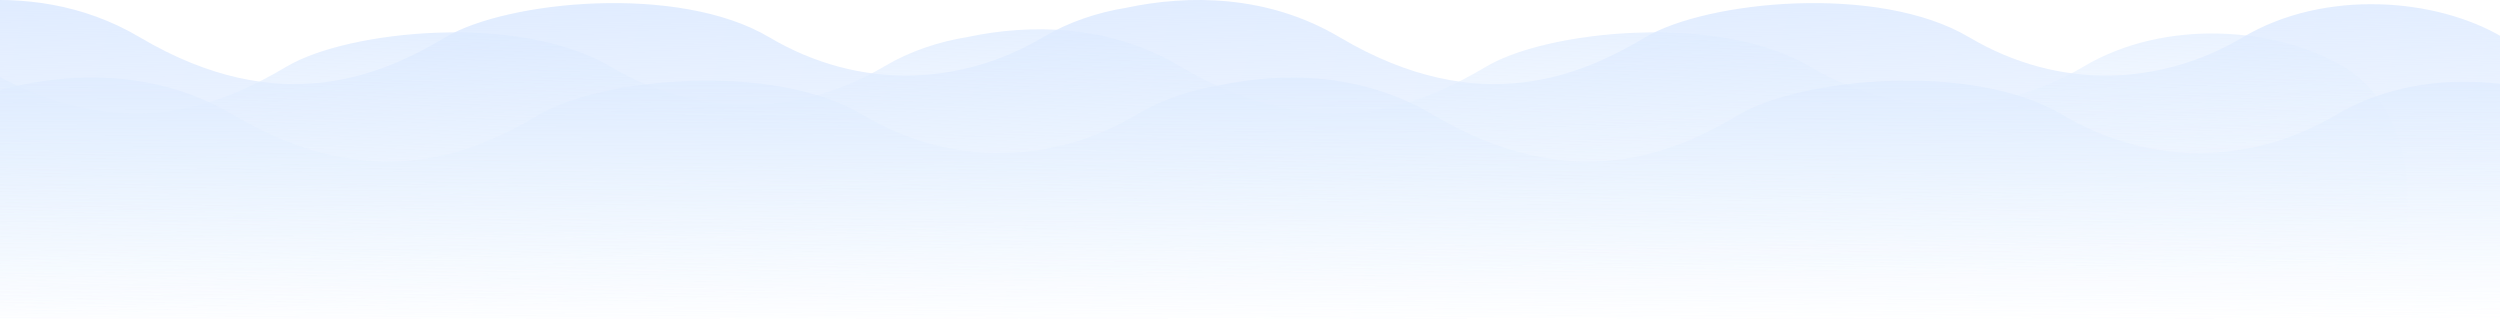 <?xml version="1.0" encoding="UTF-8"?> <svg xmlns="http://www.w3.org/2000/svg" width="4096" height="522" viewBox="0 0 4096 522" fill="none"> <g clip-path="url(#clip0_728_26222)"> <path opacity="0.9" d="M-257 60.926C-172.625 14.95 42.655 -49.417 228.773 60.926C461.419 198.855 629.351 120.663 730.11 60.926C830.868 1.19 1111.85 -26.979 1260.12 60.926C1408.35 148.809 1574.59 140.58 1708.92 60.989V60.926C1709.35 60.693 1709.78 60.459 1710.22 60.225C1751.89 35.742 1798.16 20.368 1845.39 12.72C1946.17 -8.761 2076.33 -9.249 2194.69 60.926C2427.34 198.855 2595.27 120.663 2696.03 60.926C2796.79 1.19 3077.77 -26.979 3226.04 60.926C3374.31 148.832 3540.6 140.575 3674.95 60.926C3809.29 -18.723 3991.97 -3.182 4100.1 60.926C4186.61 112.213 4206.05 218.606 4204.96 265.392V753H-257V60.926Z" fill="url(#paint0_linear_728_26222)"></path> <path opacity="0.9" d="M-517 108.926C-432.644 62.95 -217.412 -1.417 -31.336 108.926C201.258 246.855 369.152 168.663 469.888 108.926C570.624 49.19 851.54 21.021 999.778 108.926C1147.98 196.809 1314.18 188.58 1448.48 108.989V108.926C1448.91 108.693 1449.34 108.459 1449.77 108.225C1491.44 83.743 1537.7 68.368 1584.92 60.72C1685.68 39.239 1815.81 38.751 1934.14 108.926C2166.74 246.855 2334.63 168.663 2435.37 108.926C2536.11 49.19 2817.02 21.021 2965.26 108.926C3113.5 196.832 3279.75 188.575 3414.07 108.926C3548.38 29.277 3731.02 44.818 3839.13 108.926C3925.61 160.213 3945.05 266.606 3943.96 313.392V801H-517V108.926Z" fill="url(#paint1_linear_728_26222)"></path> <path opacity="0.9" d="M-104 187.926C-19.625 141.95 195.655 77.583 381.773 187.926C614.419 325.855 782.351 247.663 883.11 187.926C983.868 128.19 1264.85 100.021 1413.12 187.926C1561.35 275.809 1727.59 267.58 1861.92 187.989V187.926C1862.35 187.693 1862.78 187.459 1863.22 187.225C1904.89 162.743 1951.16 147.368 1998.39 139.72C2099.17 118.239 2229.33 117.751 2347.69 187.926C2580.34 325.855 2748.27 247.663 2849.03 187.926C2949.79 128.19 3230.77 100.021 3379.04 187.926C3527.31 275.832 3693.6 267.575 3827.95 187.926C3962.29 108.277 4144.97 123.818 4253.1 187.926C4339.61 239.213 4359.05 345.606 4357.96 392.392V880H-104V187.926Z" fill="url(#paint2_linear_728_26222)"></path> </g> <defs> <linearGradient id="paint0_linear_728_26222" x1="2402.33" y1="-152.984" x2="2410.19" y2="542.49" gradientUnits="userSpaceOnUse"> <stop offset="0.087" stop-color="#D8E7FF"></stop> <stop offset="1" stop-color="#D8E7FF" stop-opacity="0"></stop> </linearGradient> <linearGradient id="paint1_linear_728_26222" x1="2141.73" y1="-104.984" x2="2153.33" y2="475.289" gradientUnits="userSpaceOnUse"> <stop offset="0.087" stop-color="#D8E7FF"></stop> <stop offset="1" stop-color="#F3FAFE" stop-opacity="0"></stop> <stop offset="1" stop-color="#D8E7FF" stop-opacity="0"></stop> </linearGradient> <linearGradient id="paint2_linear_728_26222" x1="2555.33" y1="-25.984" x2="2554.59" y2="538.26" gradientUnits="userSpaceOnUse"> <stop offset="0.087" stop-color="#D8E7FF"></stop> <stop offset="1" stop-color="#F3FAFE" stop-opacity="0"></stop> </linearGradient> <clipPath id="clip0_728_26222"> <rect width="4096" height="522" fill="white"></rect> </clipPath> </defs> </svg> 